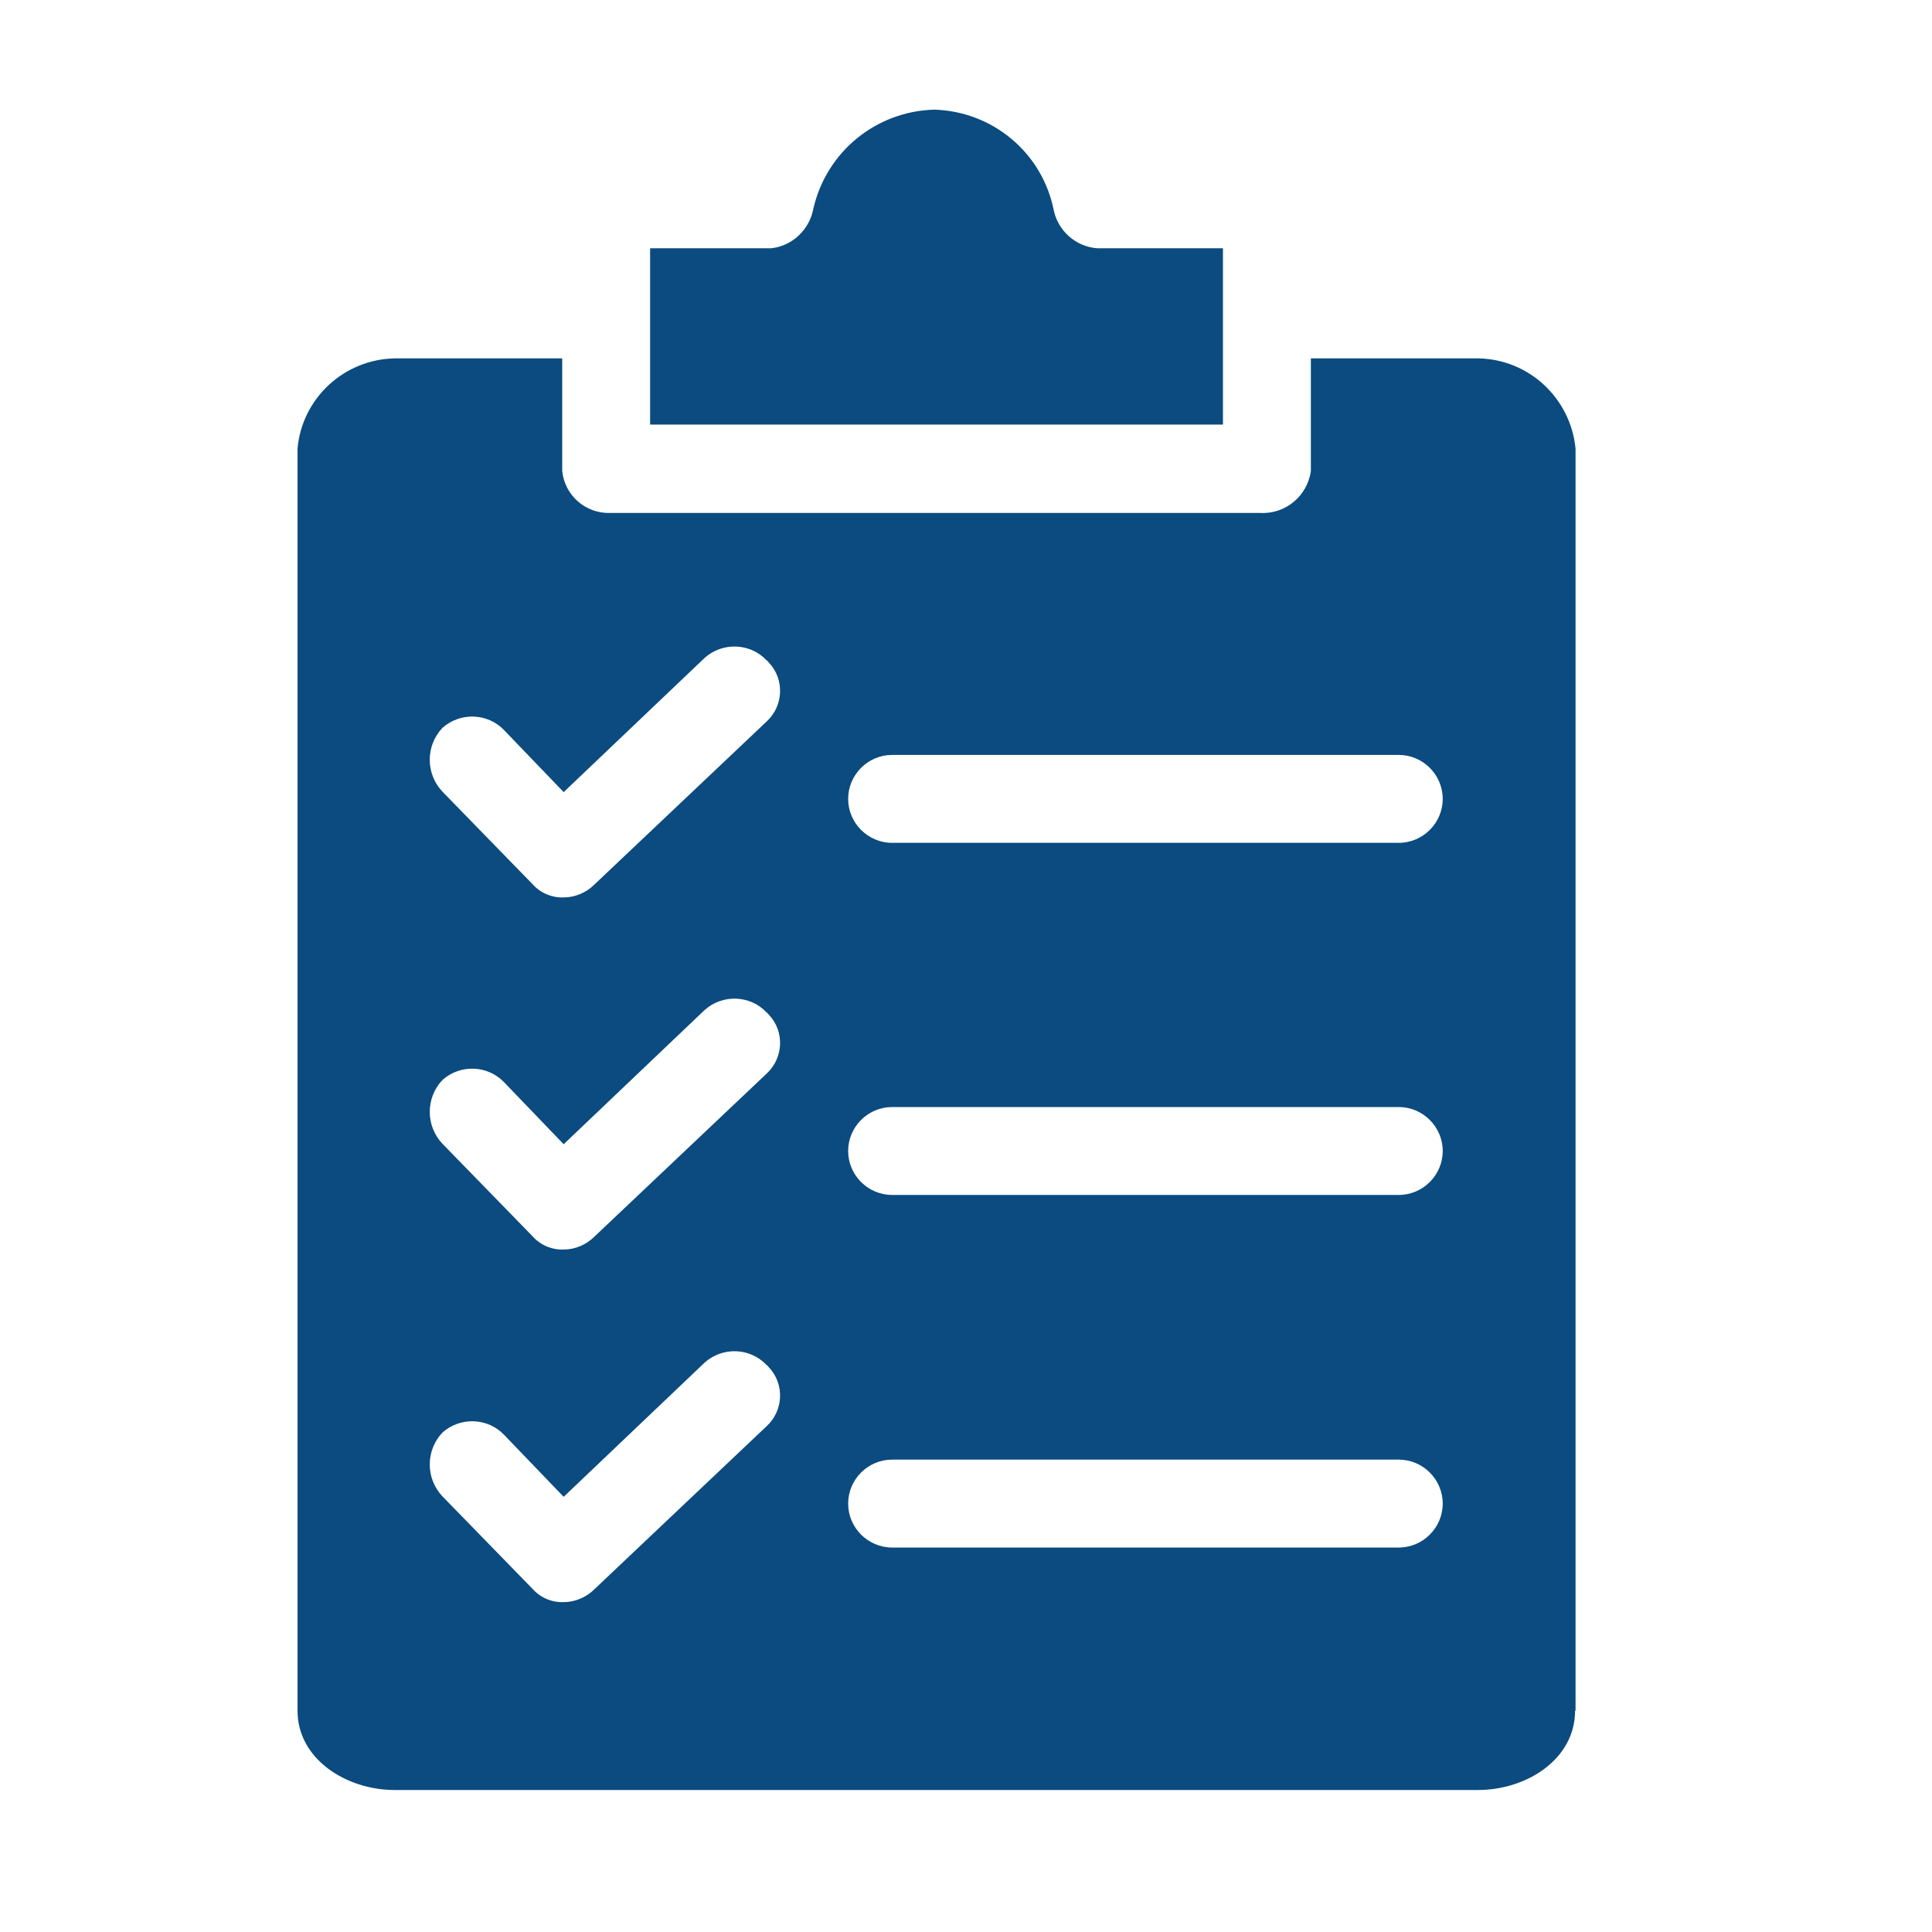 <?xml version="1.0" encoding="UTF-8"?>
<svg id="Layer_1" data-name="Layer 1" xmlns="http://www.w3.org/2000/svg" viewBox="0 0 40 40">
  <defs>
    <style>
      .cls-1 {
        fill: #0b4b7f;
      }
    </style>
  </defs>
  <path class="cls-1" d="M13.46,5.14h2.51c.44-.05.79-.39.87-.82.27-1.18,1.3-2.02,2.51-2.05,1.2.04,2.21.88,2.46,2.05.08.45.46.79.91.82h2.6v3.65h-11.86v-3.65Z"/>
  <path class="cls-1" d="M32.61,35.42c0,1-1,1.64-2.01,1.64H8.17c-1,0-2.01-.64-2.01-1.64V9.29c.09-1.04.96-1.85,2.01-1.87h3.47v2.33c.05.51.49.89,1,.87h13.45c.52.03.98-.35,1.05-.87v-2.33h3.47c1.05.02,1.91.83,2.01,1.87v26.13h0ZM15.87,20.96c-.34-.36-.91-.38-1.28-.05l-2.92,2.78-1.23-1.28c-.34-.36-.91-.38-1.28-.05-.35.37-.35.95,0,1.32l1.87,1.92c.16.18.4.28.64.27.24,0,.47-.1.64-.27l3.56-3.37c.35-.32.38-.87.05-1.22-.02-.02-.03-.04-.05-.05h0ZM15.87,20.96,28.96,22.92h-10.49c-.5,0-.91.41-.91.91s.41.91.91.91h10.49c.5,0,.91-.41.91-.91s-.41-.91-.91-.91h0ZM28.96,22.92,15.87,13.67c-.34-.36-.91-.38-1.28-.05l-2.92,2.78-1.23-1.28c-.34-.36-.91-.38-1.28-.05-.35.37-.35.95,0,1.32l1.87,1.92c.16.18.4.28.64.27.24,0,.47-.1.64-.27l3.56-3.37c.35-.32.38-.87.05-1.22-.02-.02-.03-.04-.05-.05h0ZM15.87,13.67,28.96,15.63h-10.49c-.5,0-.91.41-.91.91s.41.91.91.91h10.49c.5,0,.91-.41.91-.91s-.41-.91-.91-.91h0ZM28.96,15.63,15.87,28.26c-.34-.36-.91-.38-1.28-.05l-2.92,2.78-1.23-1.28c-.34-.36-.91-.38-1.28-.05-.35.37-.35.95,0,1.32l1.87,1.92c.16.18.4.28.64.27.24,0,.47-.1.64-.27l3.56-3.37c.35-.32.38-.87.05-1.22-.02-.02-.03-.04-.05-.05h0ZM15.87,28.26,28.96,30.22h-10.49c-.5,0-.91.41-.91.91s.41.91.91.91h10.49c.5,0,.91-.41.91-.91s-.41-.91-.91-.91h0ZM28.96,30.22"/>
</svg>